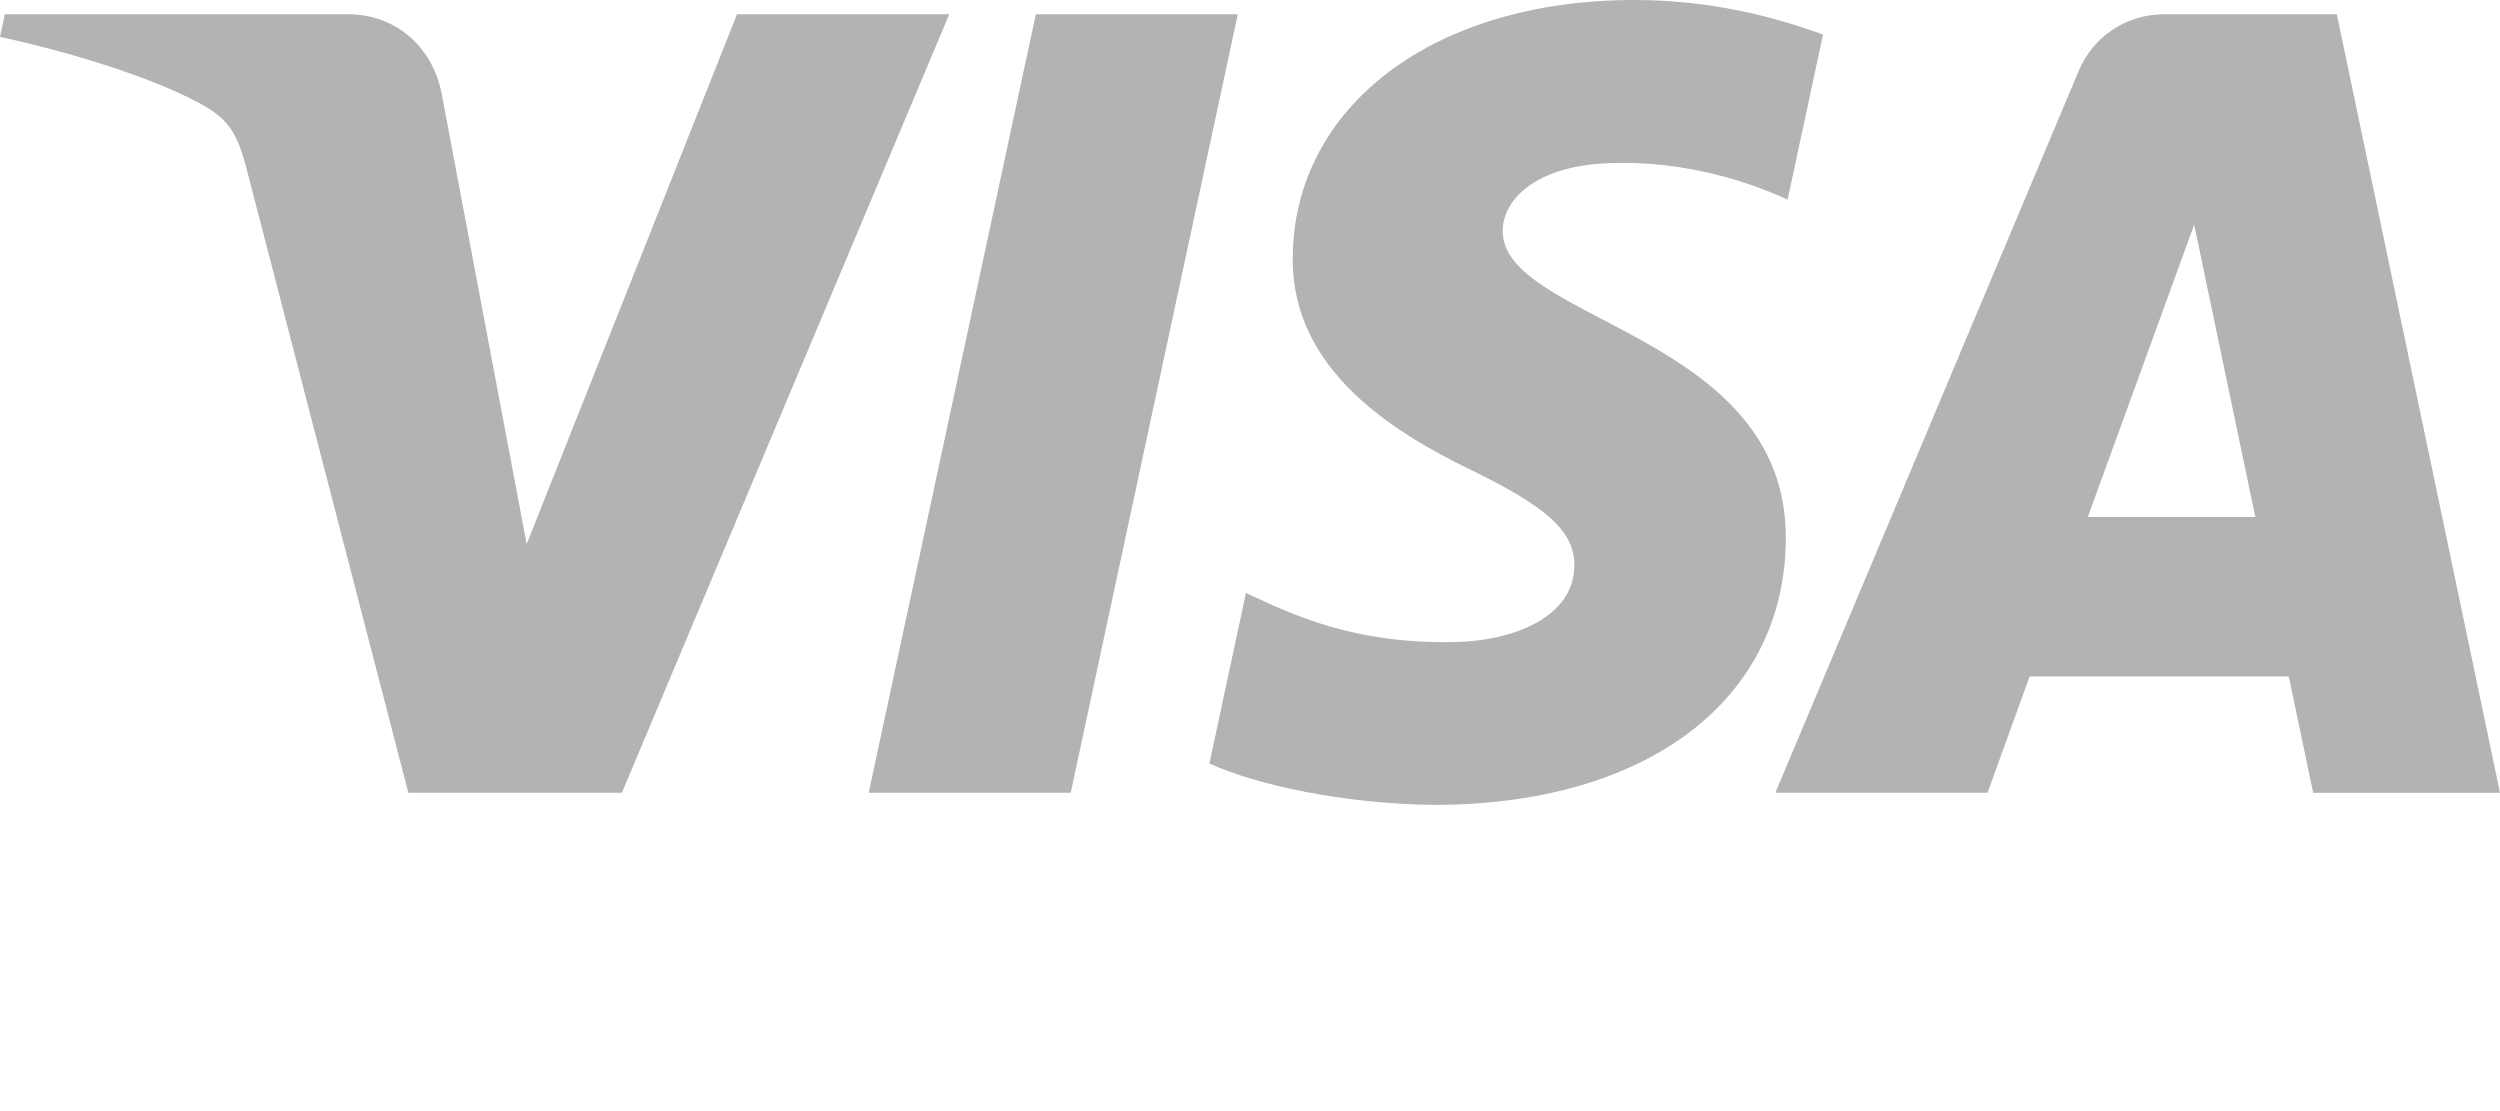 <?xml version="1.0" encoding="UTF-8"?>
<svg width="45px" height="20px" viewBox="0 0 45 20" version="1.1" xmlns="http://www.w3.org/2000/svg" xmlns:xlink="http://www.w3.org/1999/xlink">
    <title>Visa / Gray</title>
    <g id="Visa-/-Gray" stroke="none" stroke-width="1" fill="none" fill-rule="evenodd">
        <path d="M17.086,0.257 L11.194,14.269 L7.35,14.269 L4.451,3.086 C4.275,2.397 4.123,2.145 3.586,1.855 C2.712,1.383 1.268,0.939 0,0.664 L0.087,0.257 L6.274,0.257 C7.062,0.257 7.772,0.78 7.95,1.687 L9.48,9.794 L13.266,0.257 L17.086,0.257 Z M32.145,9.694 C32.161,5.995 27.014,5.792 27.049,4.14 C27.061,3.638 27.541,3.103 28.591,2.967 C29.112,2.9 30.548,2.848 32.177,3.593 L32.815,0.621 C31.941,0.306 30.813,3.55271368e-15 29.414,3.55271368e-15 C25.819,3.55271368e-15 23.29,1.904 23.269,4.633 C23.245,6.65 25.073,7.776 26.452,8.446 C27.87,9.133 28.345,9.575 28.338,10.187 C28.329,11.126 27.209,11.542 26.161,11.558 C24.333,11.586 23.273,11.065 22.427,10.673 L21.769,13.743 C22.617,14.131 24.188,14.47 25.812,14.488 C29.634,14.488 32.133,12.607 32.145,9.694 M41.637,14.271 L45,14.271 L42.063,0.257 L38.96,0.257 C38.262,0.257 37.673,0.661 37.413,1.285 L31.957,14.269 L35.775,14.269 L36.534,12.175 L41.198,12.175 L41.637,14.271 Z M37.58,9.306 L39.495,4.044 L40.596,9.306 L37.58,9.306 Z M22.28,0.257 L19.273,14.269 L15.637,14.269 L18.645,0.257 L22.28,0.257 Z" id="Shape" fill="#B3B3B3" fill-rule="nonzero"></path>
    </g>
</svg>
